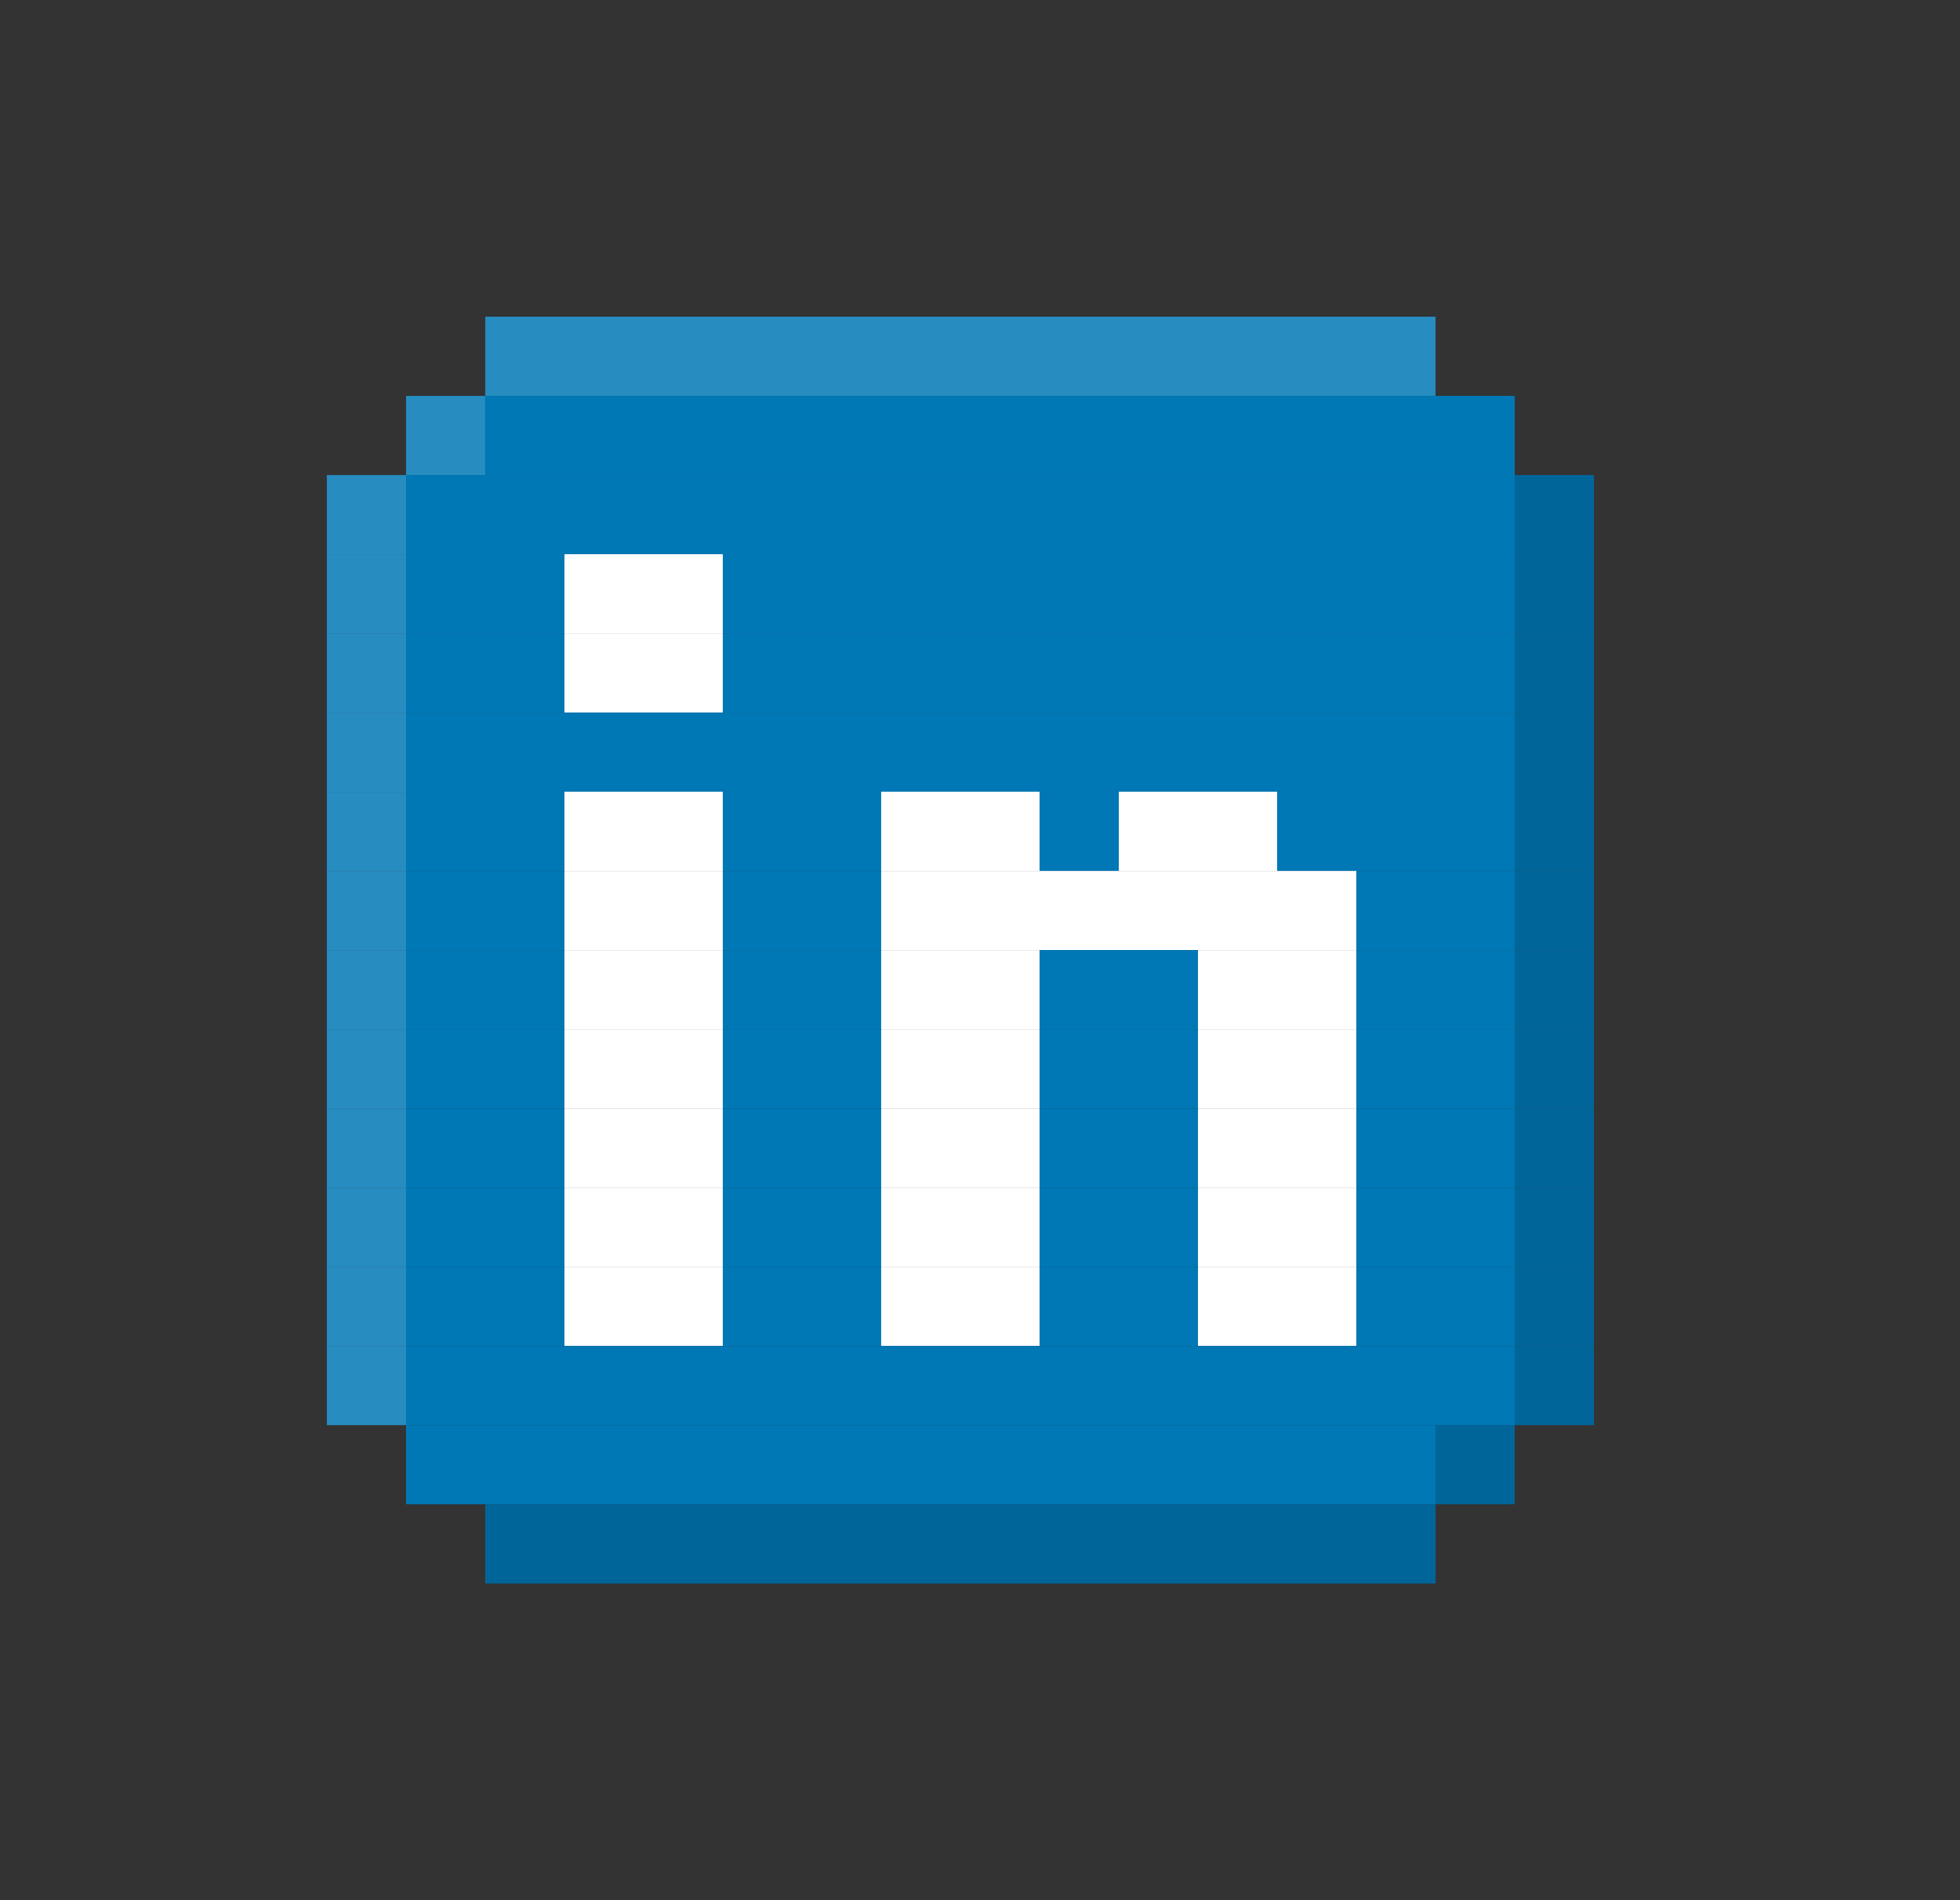 <svg width="33" height="32" viewBox="0 0 33 32" fill="none" xmlns="http://www.w3.org/2000/svg">
<rect x="0" y="0" width="33" height="32" fill="#333333" stroke="none"/>
<g id="3UQotUCcUHs0KRMp477esDLLzfc.svg">
<path id="Vector" d="M9.503 5.333H8.17V6.667H9.503V5.333ZM10.836 5.333H9.503V6.667H10.836V5.333ZM12.17 5.333H10.836V6.667H12.17V5.333ZM13.503 5.333H12.17V6.667H13.503V5.333ZM14.836 5.333H13.503V6.667H14.836V5.333ZM16.17 5.333H14.836V6.667H16.17V5.333ZM17.503 5.333H16.17V6.667H17.503V5.333ZM18.837 5.333H17.503V6.667H18.837V5.333ZM20.17 5.333H18.837V6.667H20.17V5.333ZM21.503 5.333H20.17V6.667H21.503V5.333ZM22.837 5.333H21.503V6.667H22.837V5.333ZM24.17 5.333H22.837V6.667H24.17V5.333ZM8.17 6.667H6.837V8H8.17V6.667Z" fill="#278CC0"/>
<path id="Vector_2" d="M9.503 6.667H8.17V8H9.503V6.667ZM10.837 6.667H9.503V8H10.837V6.667ZM12.17 6.667H10.837V8H12.17V6.667ZM13.503 6.667H12.17V8H13.503V6.667ZM14.837 6.667H13.503V8H14.837V6.667ZM16.17 6.667H14.837V8H16.17V6.667ZM17.503 6.667H16.17V8H17.503V6.667ZM18.837 6.667H17.503V8H18.837V6.667ZM20.17 6.667H18.837V8H20.17V6.667ZM21.503 6.667H20.17V8H21.503V6.667ZM22.837 6.667H21.503V8H22.837V6.667ZM24.17 6.667H22.837V8H24.17V6.667ZM25.503 6.667H24.17V8H25.503V6.667Z" fill="#0078B5"/>
<path id="Vector_3" d="M6.837 8H5.503V9.333H6.837V8Z" fill="#278CC0"/>
<path id="Vector_4" d="M8.17 8H6.837V9.333H8.17V8ZM9.503 8H8.17V9.333H9.503V8ZM10.836 8H9.503V9.333H10.836V8ZM12.17 8H10.836V9.333H12.17V8ZM13.503 8H12.17V9.333H13.503V8ZM14.836 8H13.503V9.333H14.836V8ZM16.17 8H14.836V9.333H16.17V8ZM17.503 8H16.17V9.333H17.503V8ZM18.837 8H17.503V9.333H18.837V8ZM20.17 8H18.837V9.333H20.17V8ZM21.503 8H20.17V9.333H21.503V8ZM22.837 8H21.503V9.333H22.837V8ZM24.17 8H22.837V9.333H24.17V8ZM25.503 8H24.17V9.333H25.503V8Z" fill="#0078B5"/>
<path id="Vector_5" d="M26.837 8H25.503V9.333H26.837V8Z" fill="#00669A"/>
<path id="Vector_6" d="M6.837 9.333H5.503V10.667H6.837V9.333Z" fill="#278CC0"/>
<path id="Vector_7" d="M8.17 9.333H6.837V10.667H8.17V9.333ZM9.503 9.333H8.17V10.667H9.503V9.333Z" fill="#0078B5"/>
<path id="Vector_8" d="M10.837 9.333H9.503V10.667H10.837V9.333ZM12.17 9.333H10.837V10.667H12.17V9.333Z" fill="white"/>
<path id="Vector_9" d="M13.503 9.333H12.17V10.667H13.503V9.333ZM14.837 9.333H13.503V10.667H14.837V9.333ZM16.17 9.333H14.837V10.667H16.17V9.333ZM17.503 9.333H16.17V10.667H17.503V9.333ZM18.837 9.333H17.503V10.667H18.837V9.333ZM20.17 9.333H18.837V10.667H20.17V9.333ZM21.503 9.333H20.17V10.667H21.503V9.333ZM22.837 9.333H21.503V10.667H22.837V9.333ZM24.17 9.333H22.837V10.667H24.17V9.333ZM25.503 9.333H24.17V10.667H25.503V9.333Z" fill="#0078B5"/>
<path id="Vector_10" d="M26.837 9.333H25.503V10.667H26.837V9.333Z" fill="#00669A"/>
<path id="Vector_11" d="M6.837 10.667H5.503V12H6.837V10.667Z" fill="#278CC0"/>
<path id="Vector_12" d="M8.17 10.667H6.837V12H8.17V10.667ZM9.503 10.667H8.17V12H9.503V10.667Z" fill="#0078B5"/>
<path id="Vector_13" d="M10.837 10.667H9.503V12H10.837V10.667ZM12.17 10.667H10.837V12H12.17V10.667Z" fill="white"/>
<path id="Vector_14" d="M13.503 10.667H12.17V12H13.503V10.667ZM14.837 10.667H13.503V12H14.837V10.667ZM16.17 10.667H14.837V12H16.17V10.667ZM17.503 10.667H16.17V12H17.503V10.667ZM18.837 10.667H17.503V12H18.837V10.667ZM20.17 10.667H18.837V12H20.17V10.667ZM21.503 10.667H20.17V12H21.503V10.667ZM22.837 10.667H21.503V12H22.837V10.667ZM24.17 10.667H22.837V12H24.17V10.667ZM25.503 10.667H24.17V12H25.503V10.667Z" fill="#0078B5"/>
<path id="Vector_15" d="M26.837 10.667H25.503V12H26.837V10.667Z" fill="#00669A"/>
<path id="Vector_16" d="M6.837 12H5.503V13.333H6.837V12Z" fill="#278CC0"/>
<path id="Vector_17" d="M8.17 12H6.837V13.333H8.17V12ZM9.503 12H8.17V13.333H9.503V12ZM10.836 12H9.503V13.333H10.836V12ZM12.17 12H10.836V13.333H12.17V12ZM13.503 12H12.17V13.333H13.503V12ZM14.836 12H13.503V13.333H14.836V12ZM16.17 12H14.836V13.333H16.17V12ZM17.503 12H16.17V13.333H17.503V12ZM18.837 12H17.503V13.333H18.837V12ZM20.17 12H18.837V13.333H20.17V12ZM21.503 12H20.17V13.333H21.503V12ZM22.837 12H21.503V13.333H22.837V12ZM24.17 12H22.837V13.333H24.17V12ZM25.503 12H24.17V13.333H25.503V12Z" fill="#0078B5"/>
<path id="Vector_18" d="M26.837 12H25.503V13.333H26.837V12Z" fill="#00669A"/>
<path id="Vector_19" d="M6.837 13.333H5.503V14.667H6.837V13.333Z" fill="#278CC0"/>
<path id="Vector_20" d="M8.17 13.333H6.837V14.667H8.17V13.333ZM9.503 13.333H8.17V14.667H9.503V13.333Z" fill="#0078B5"/>
<path id="Vector_21" d="M10.837 13.333H9.503V14.667H10.837V13.333ZM12.17 13.333H10.837V14.667H12.17V13.333Z" fill="white"/>
<path id="Vector_22" d="M13.503 13.333H12.17V14.667H13.503V13.333ZM14.837 13.333H13.503V14.667H14.837V13.333Z" fill="#0078B5"/>
<path id="Vector_23" d="M16.17 13.333H14.836V14.667H16.17V13.333ZM17.503 13.333H16.17V14.667H17.503V13.333Z" fill="white"/>
<path id="Vector_24" d="M18.837 13.333H17.503V14.667H18.837V13.333Z" fill="#0078B5"/>
<path id="Vector_25" d="M20.17 13.333H18.837V14.667H20.17V13.333ZM21.503 13.333H20.17V14.667H21.503V13.333Z" fill="white"/>
<path id="Vector_26" d="M22.837 13.333H21.503V14.667H22.837V13.333ZM24.17 13.333H22.837V14.667H24.17V13.333ZM25.503 13.333H24.17V14.667H25.503V13.333Z" fill="#0078B5"/>
<path id="Vector_27" d="M26.837 13.333H25.503V14.667H26.837V13.333Z" fill="#00669A"/>
<path id="Vector_28" d="M6.837 14.667H5.503V16H6.837V14.667Z" fill="#278CC0"/>
<path id="Vector_29" d="M8.17 14.667H6.837V16H8.17V14.667ZM9.503 14.667H8.17V16H9.503V14.667Z" fill="#0078B5"/>
<path id="Vector_30" d="M10.837 14.667H9.503V16H10.837V14.667ZM12.17 14.667H10.837V16H12.17V14.667Z" fill="white"/>
<path id="Vector_31" d="M13.503 14.667H12.17V16H13.503V14.667ZM14.837 14.667H13.503V16H14.837V14.667Z" fill="#0078B5"/>
<path id="Vector_32" d="M16.17 14.667H14.836V16H16.17V14.667ZM17.503 14.667H16.17V16H17.503V14.667ZM18.837 14.667H17.503V16H18.837V14.667ZM20.17 14.667H18.837V16H20.17V14.667ZM21.503 14.667H20.17V16H21.503V14.667ZM22.837 14.667H21.503V16H22.837V14.667Z" fill="white"/>
<path id="Vector_33" d="M24.17 14.667H22.837V16H24.17V14.667ZM25.503 14.667H24.17V16H25.503V14.667Z" fill="#0078B5"/>
<path id="Vector_34" d="M26.837 14.667H25.503V16H26.837V14.667Z" fill="#00669A"/>
<path id="Vector_35" d="M6.837 16H5.503V17.333H6.837V16Z" fill="#278CC0"/>
<path id="Vector_36" d="M8.17 16H6.837V17.333H8.17V16ZM9.503 16H8.17V17.333H9.503V16Z" fill="#0078B5"/>
<path id="Vector_37" d="M10.837 16H9.503V17.333H10.837V16ZM12.17 16H10.837V17.333H12.17V16Z" fill="white"/>
<path id="Vector_38" d="M13.503 16H12.17V17.333H13.503V16ZM14.837 16H13.503V17.333H14.837V16Z" fill="#0078B5"/>
<path id="Vector_39" d="M16.17 16H14.836V17.333H16.17V16ZM17.503 16H16.17V17.333H17.503V16Z" fill="white"/>
<path id="Vector_40" d="M18.837 16H17.503V17.333H18.837V16ZM20.17 16H18.837V17.333H20.17V16Z" fill="#0078B5"/>
<path id="Vector_41" d="M21.503 16H20.17V17.333H21.503V16ZM22.837 16H21.503V17.333H22.837V16Z" fill="white"/>
<path id="Vector_42" d="M24.17 16H22.837V17.333H24.17V16ZM25.503 16H24.17V17.333H25.503V16Z" fill="#0078B5"/>
<path id="Vector_43" d="M26.837 16H25.503V17.333H26.837V16Z" fill="#00669A"/>
<path id="Vector_44" d="M6.837 17.333H5.503V18.667H6.837V17.333Z" fill="#278CC0"/>
<path id="Vector_45" d="M8.17 17.333H6.837V18.667H8.17V17.333ZM9.503 17.333H8.17V18.667H9.503V17.333Z" fill="#0078B5"/>
<path id="Vector_46" d="M10.837 17.333H9.503V18.667H10.837V17.333ZM12.17 17.333H10.837V18.667H12.17V17.333Z" fill="white"/>
<path id="Vector_47" d="M13.503 17.333H12.17V18.667H13.503V17.333ZM14.837 17.333H13.503V18.667H14.837V17.333Z" fill="#0078B5"/>
<path id="Vector_48" d="M16.17 17.333H14.836V18.667H16.17V17.333ZM17.503 17.333H16.17V18.667H17.503V17.333Z" fill="white"/>
<path id="Vector_49" d="M18.837 17.333H17.503V18.667H18.837V17.333ZM20.17 17.333H18.837V18.667H20.17V17.333Z" fill="#0078B5"/>
<path id="Vector_50" d="M21.503 17.333H20.17V18.667H21.503V17.333ZM22.837 17.333H21.503V18.667H22.837V17.333Z" fill="white"/>
<path id="Vector_51" d="M24.17 17.333H22.837V18.667H24.17V17.333ZM25.503 17.333H24.17V18.667H25.503V17.333Z" fill="#0078B5"/>
<path id="Vector_52" d="M26.837 17.333H25.503V18.667H26.837V17.333Z" fill="#00669A"/>
<path id="Vector_53" d="M6.837 18.667H5.503V20H6.837V18.667Z" fill="#278CC0"/>
<path id="Vector_54" d="M8.17 18.667H6.837V20H8.17V18.667ZM9.503 18.667H8.17V20H9.503V18.667Z" fill="#0078B5"/>
<path id="Vector_55" d="M10.837 18.667H9.503V20H10.837V18.667ZM12.17 18.667H10.837V20H12.17V18.667Z" fill="white"/>
<path id="Vector_56" d="M13.503 18.667H12.17V20H13.503V18.667ZM14.837 18.667H13.503V20H14.837V18.667Z" fill="#0078B5"/>
<path id="Vector_57" d="M16.17 18.667H14.836V20H16.17V18.667ZM17.503 18.667H16.17V20H17.503V18.667Z" fill="white"/>
<path id="Vector_58" d="M18.837 18.667H17.503V20H18.837V18.667ZM20.17 18.667H18.837V20H20.17V18.667Z" fill="#0078B5"/>
<path id="Vector_59" d="M21.503 18.667H20.17V20H21.503V18.667ZM22.837 18.667H21.503V20H22.837V18.667Z" fill="white"/>
<path id="Vector_60" d="M24.17 18.667H22.837V20H24.17V18.667ZM25.503 18.667H24.17V20H25.503V18.667Z" fill="#0078B5"/>
<path id="Vector_61" d="M26.837 18.667H25.503V20H26.837V18.667Z" fill="#00669A"/>
<path id="Vector_62" d="M6.837 20H5.503V21.333H6.837V20Z" fill="#278CC0"/>
<path id="Vector_63" d="M8.17 20H6.837V21.333H8.17V20ZM9.503 20H8.17V21.333H9.503V20Z" fill="#0078B5"/>
<path id="Vector_64" d="M10.837 20H9.503V21.333H10.837V20ZM12.17 20H10.837V21.333H12.17V20Z" fill="white"/>
<path id="Vector_65" d="M13.503 20H12.17V21.333H13.503V20ZM14.837 20H13.503V21.333H14.837V20Z" fill="#0078B5"/>
<path id="Vector_66" d="M16.17 20H14.836V21.333H16.17V20ZM17.503 20H16.17V21.333H17.503V20Z" fill="white"/>
<path id="Vector_67" d="M18.837 20H17.503V21.333H18.837V20ZM20.17 20H18.837V21.333H20.17V20Z" fill="#0078B5"/>
<path id="Vector_68" d="M21.503 20H20.17V21.333H21.503V20ZM22.837 20H21.503V21.333H22.837V20Z" fill="white"/>
<path id="Vector_69" d="M24.17 20H22.837V21.333H24.17V20ZM25.503 20H24.17V21.333H25.503V20Z" fill="#0078B5"/>
<path id="Vector_70" d="M26.837 20H25.503V21.333H26.837V20Z" fill="#00669A"/>
<path id="Vector_71" d="M6.837 21.333H5.503V22.667H6.837V21.333Z" fill="#278CC0"/>
<path id="Vector_72" d="M8.17 21.333H6.837V22.667H8.17V21.333ZM9.503 21.333H8.17V22.667H9.503V21.333Z" fill="#0078B5"/>
<path id="Vector_73" d="M10.837 21.333H9.503V22.667H10.837V21.333ZM12.17 21.333H10.837V22.667H12.17V21.333Z" fill="white"/>
<path id="Vector_74" d="M13.503 21.333H12.17V22.667H13.503V21.333ZM14.837 21.333H13.503V22.667H14.837V21.333Z" fill="#0078B5"/>
<path id="Vector_75" d="M16.17 21.333H14.836V22.667H16.17V21.333ZM17.503 21.333H16.17V22.667H17.503V21.333Z" fill="white"/>
<path id="Vector_76" d="M18.837 21.333H17.503V22.667H18.837V21.333ZM20.17 21.333H18.837V22.667H20.17V21.333Z" fill="#0078B5"/>
<path id="Vector_77" d="M21.503 21.333H20.17V22.667H21.503V21.333ZM22.837 21.333H21.503V22.667H22.837V21.333Z" fill="white"/>
<path id="Vector_78" d="M24.17 21.333H22.837V22.667H24.17V21.333ZM25.503 21.333H24.17V22.667H25.503V21.333Z" fill="#0078B5"/>
<path id="Vector_79" d="M26.837 21.333H25.503V22.667H26.837V21.333Z" fill="#00669A"/>
<path id="Vector_80" d="M6.837 22.667H5.503V24H6.837V22.667Z" fill="#278CC0"/>
<path id="Vector_81" d="M8.17 22.667H6.837V24H8.17V22.667ZM9.503 22.667H8.17V24H9.503V22.667ZM10.836 22.667H9.503V24H10.836V22.667ZM12.17 22.667H10.836V24H12.17V22.667ZM13.503 22.667H12.17V24H13.503V22.667ZM14.836 22.667H13.503V24H14.836V22.667ZM16.17 22.667H14.836V24H16.17V22.667ZM17.503 22.667H16.17V24H17.503V22.667ZM18.837 22.667H17.503V24H18.837V22.667ZM20.17 22.667H18.837V24H20.17V22.667ZM21.503 22.667H20.17V24H21.503V22.667ZM22.837 22.667H21.503V24H22.837V22.667ZM24.17 22.667H22.837V24H24.17V22.667ZM25.503 22.667H24.17V24H25.503V22.667Z" fill="#0078B5"/>
<path id="Vector_82" d="M26.837 22.667H25.503V24H26.837V22.667Z" fill="#00669A"/>
<path id="Vector_83" d="M8.17 24H6.837V25.333H8.17V24ZM9.503 24H8.17V25.333H9.503V24ZM10.836 24H9.503V25.333H10.836V24ZM12.17 24H10.836V25.333H12.17V24ZM13.503 24H12.17V25.333H13.503V24ZM14.836 24H13.503V25.333H14.836V24ZM16.17 24H14.836V25.333H16.17V24ZM17.503 24H16.17V25.333H17.503V24ZM18.837 24H17.503V25.333H18.837V24ZM20.17 24H18.837V25.333H20.17V24ZM21.503 24H20.17V25.333H21.503V24ZM22.837 24H21.503V25.333H22.837V24ZM24.17 24H22.837V25.333H24.17V24Z" fill="#0078B5"/>
<path id="Vector_84" d="M25.503 24H24.17V25.333H25.503V24ZM9.503 25.333H8.17V26.667H9.503V25.333ZM10.837 25.333H9.503V26.667H10.837V25.333ZM12.17 25.333H10.837V26.667H12.17V25.333ZM13.503 25.333H12.17V26.667H13.503V25.333ZM14.837 25.333H13.503V26.667H14.837V25.333ZM16.17 25.333H14.837V26.667H16.17V25.333ZM17.503 25.333H16.17V26.667H17.503V25.333ZM18.837 25.333H17.503V26.667H18.837V25.333ZM20.17 25.333H18.837V26.667H20.17V25.333ZM21.503 25.333H20.17V26.667H21.503V25.333ZM22.837 25.333H21.503V26.667H22.837V25.333ZM24.17 25.333H22.837V26.667H24.17V25.333Z" fill="#00669A"/>
</g>
</svg>
